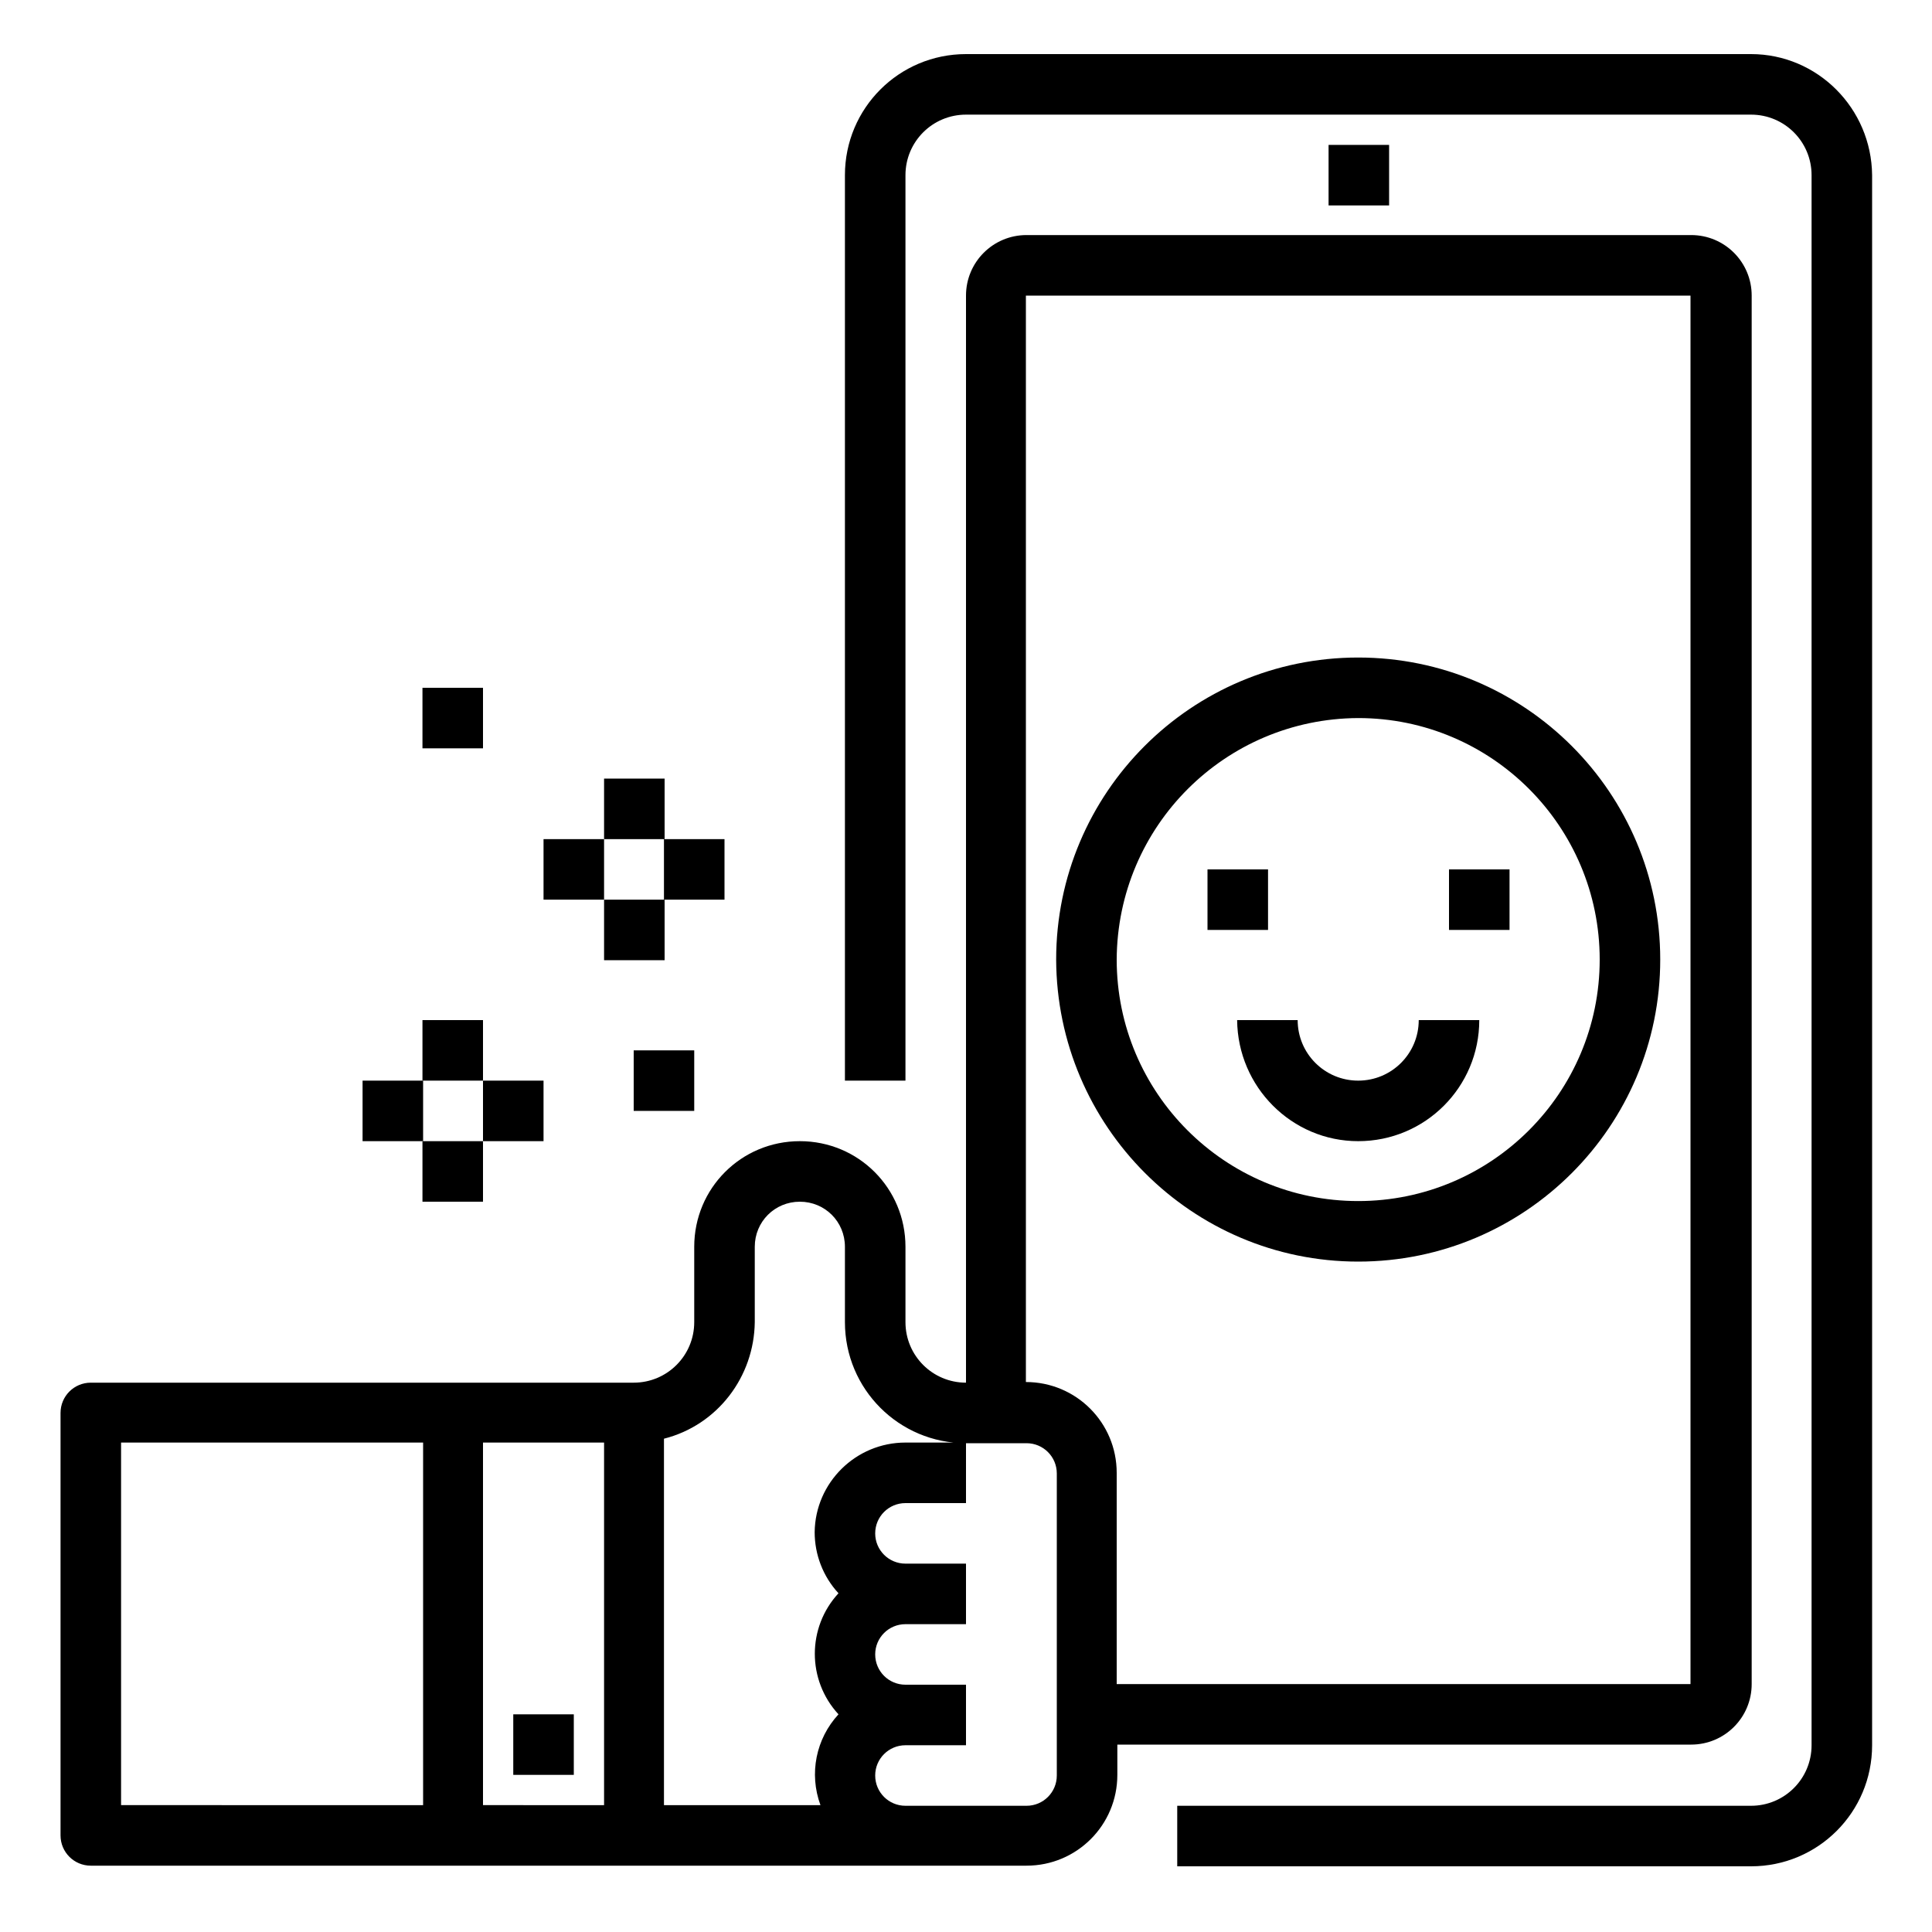 <?xml version="1.0" encoding="utf-8"?>
<!-- Generator: Adobe Illustrator 24.1.0, SVG Export Plug-In . SVG Version: 6.00 Build 0)  -->
<svg version="1.1" id="Layer_1" xmlns="http://www.w3.org/2000/svg" xmlns:xlink="http://www.w3.org/1999/xlink" x="0px" y="0px"
	 viewBox="0 0 300 300" style="enable-background:new 0 0 300 300;" xml:space="preserve">
<path d="M14.1,289.7h145.3c7.8,0,14.1-6.3,14.1-14.1v-4.7h89.1c5.2,0,9.4-4.2,9.4-9.4V45.9c0-5.2-4.2-9.4-9.4-9.4H159.4
	c-5.2,0-9.4,4.2-9.4,9.4v168.8c-5.2,0-9.4-4.2-9.4-9.4v-11.7c0-9.1-7.3-16.4-16.4-16.4s-16.4,7.3-16.4,16.4v11.7
	c0,5.2-4.2,9.4-9.4,9.4H14.1c-2.6,0-4.7,2.1-4.7,4.7V285C9.4,287.6,11.5,289.7,14.1,289.7z M159.4,45.9h103.1v215.6h-89.1v-32.8
	c0-7.8-6.3-14.1-14.1-14.1V45.9z M103.1,223.4c8.3-2.1,14-9.6,14.1-18.1v-11.7c0-3.9,3.1-7,7-7c3.9,0,7,3.1,7,7v11.7
	c0,10.4,8.4,18.8,18.8,18.8h9.4c2.6,0,4.7,2.1,4.7,4.7v46.9c0,2.6-2.1,4.7-4.7,4.7h-18.8c-2.6,0-4.7-2.1-4.7-4.7s2.1-4.7,4.7-4.7
	h9.4v-9.4h-9.4c-2.6,0-4.7-2.1-4.7-4.7s2.1-4.7,4.7-4.7h9.4v-9.4h-9.4c-2.6,0-4.7-2.1-4.7-4.7c0-2.6,2.1-4.7,4.7-4.7h9.4V224h-9.4
	c-7.7,0-14,6.2-14.1,13.9c0,3.5,1.3,6.9,3.7,9.5c-4.9,5.3-4.9,13.5,0,18.8c-3.5,3.8-4.6,9.2-2.8,14.1h-24.3V223.4z M75,224h18.8
	v56.3H75V224z M18.8,224h46.9v56.3H18.8V224z"/>
<rect x="79.7" y="266.2" width="9.4" height="9.4"/>
<path d="M271.9,8.4H150c-10.4,0-18.8,8.4-18.8,18.8v140.6h9.4V27.2c0-5.2,4.2-9.4,9.4-9.4h121.9c5.2,0,9.4,4.2,9.4,9.4v243.8
	c0,5.2-4.2,9.4-9.4,9.4h-89.1v9.4h89.1c10.4,0,18.8-8.4,18.8-18.8V27.2C290.6,16.8,282.2,8.4,271.9,8.4z"/>
<rect x="93.8" y="120.9" width="9.4" height="9.4"/>
<rect x="103.1" y="130.3" width="9.4" height="9.4"/>
<rect x="93.8" y="139.7" width="9.4" height="9.4"/>
<rect x="84.4" y="130.3" width="9.4" height="9.4"/>
<rect x="65.6" y="158.4" width="9.4" height="9.4"/>
<rect x="75" y="167.8" width="9.4" height="9.4"/>
<rect x="65.6" y="177.2" width="9.4" height="9.4"/>
<rect x="56.3" y="167.8" width="9.4" height="9.4"/>
<rect x="98.4" y="163.1" width="9.4" height="9.4"/>
<rect x="65.6" y="106.8" width="9.4" height="9.4"/>
<path d="M210.9,195.9c25.9,0,46.9-21,46.9-46.9s-21-46.9-46.9-46.9s-46.9,21-46.9,46.9C164.1,174.9,185.1,195.9,210.9,195.9z
	 M210.9,111.5c20.7,0,37.5,16.8,37.5,37.5s-16.8,37.5-37.5,37.5s-37.5-16.8-37.5-37.5C173.5,128.3,190.2,111.6,210.9,111.5z"/>
<rect x="187.5" y="135" width="9.4" height="9.4"/>
<rect x="225" y="135" width="9.4" height="9.4"/>
<path d="M210.9,177.2c10.4,0,18.8-8.4,18.8-18.8h-9.4c0,5.2-4.2,9.4-9.4,9.4s-9.4-4.2-9.4-9.4h-9.4
	C192.2,168.8,200.6,177.2,210.9,177.2z"/>
<rect x="206.3" y="22.5" width="9.4" height="9.4"/>
</svg>
